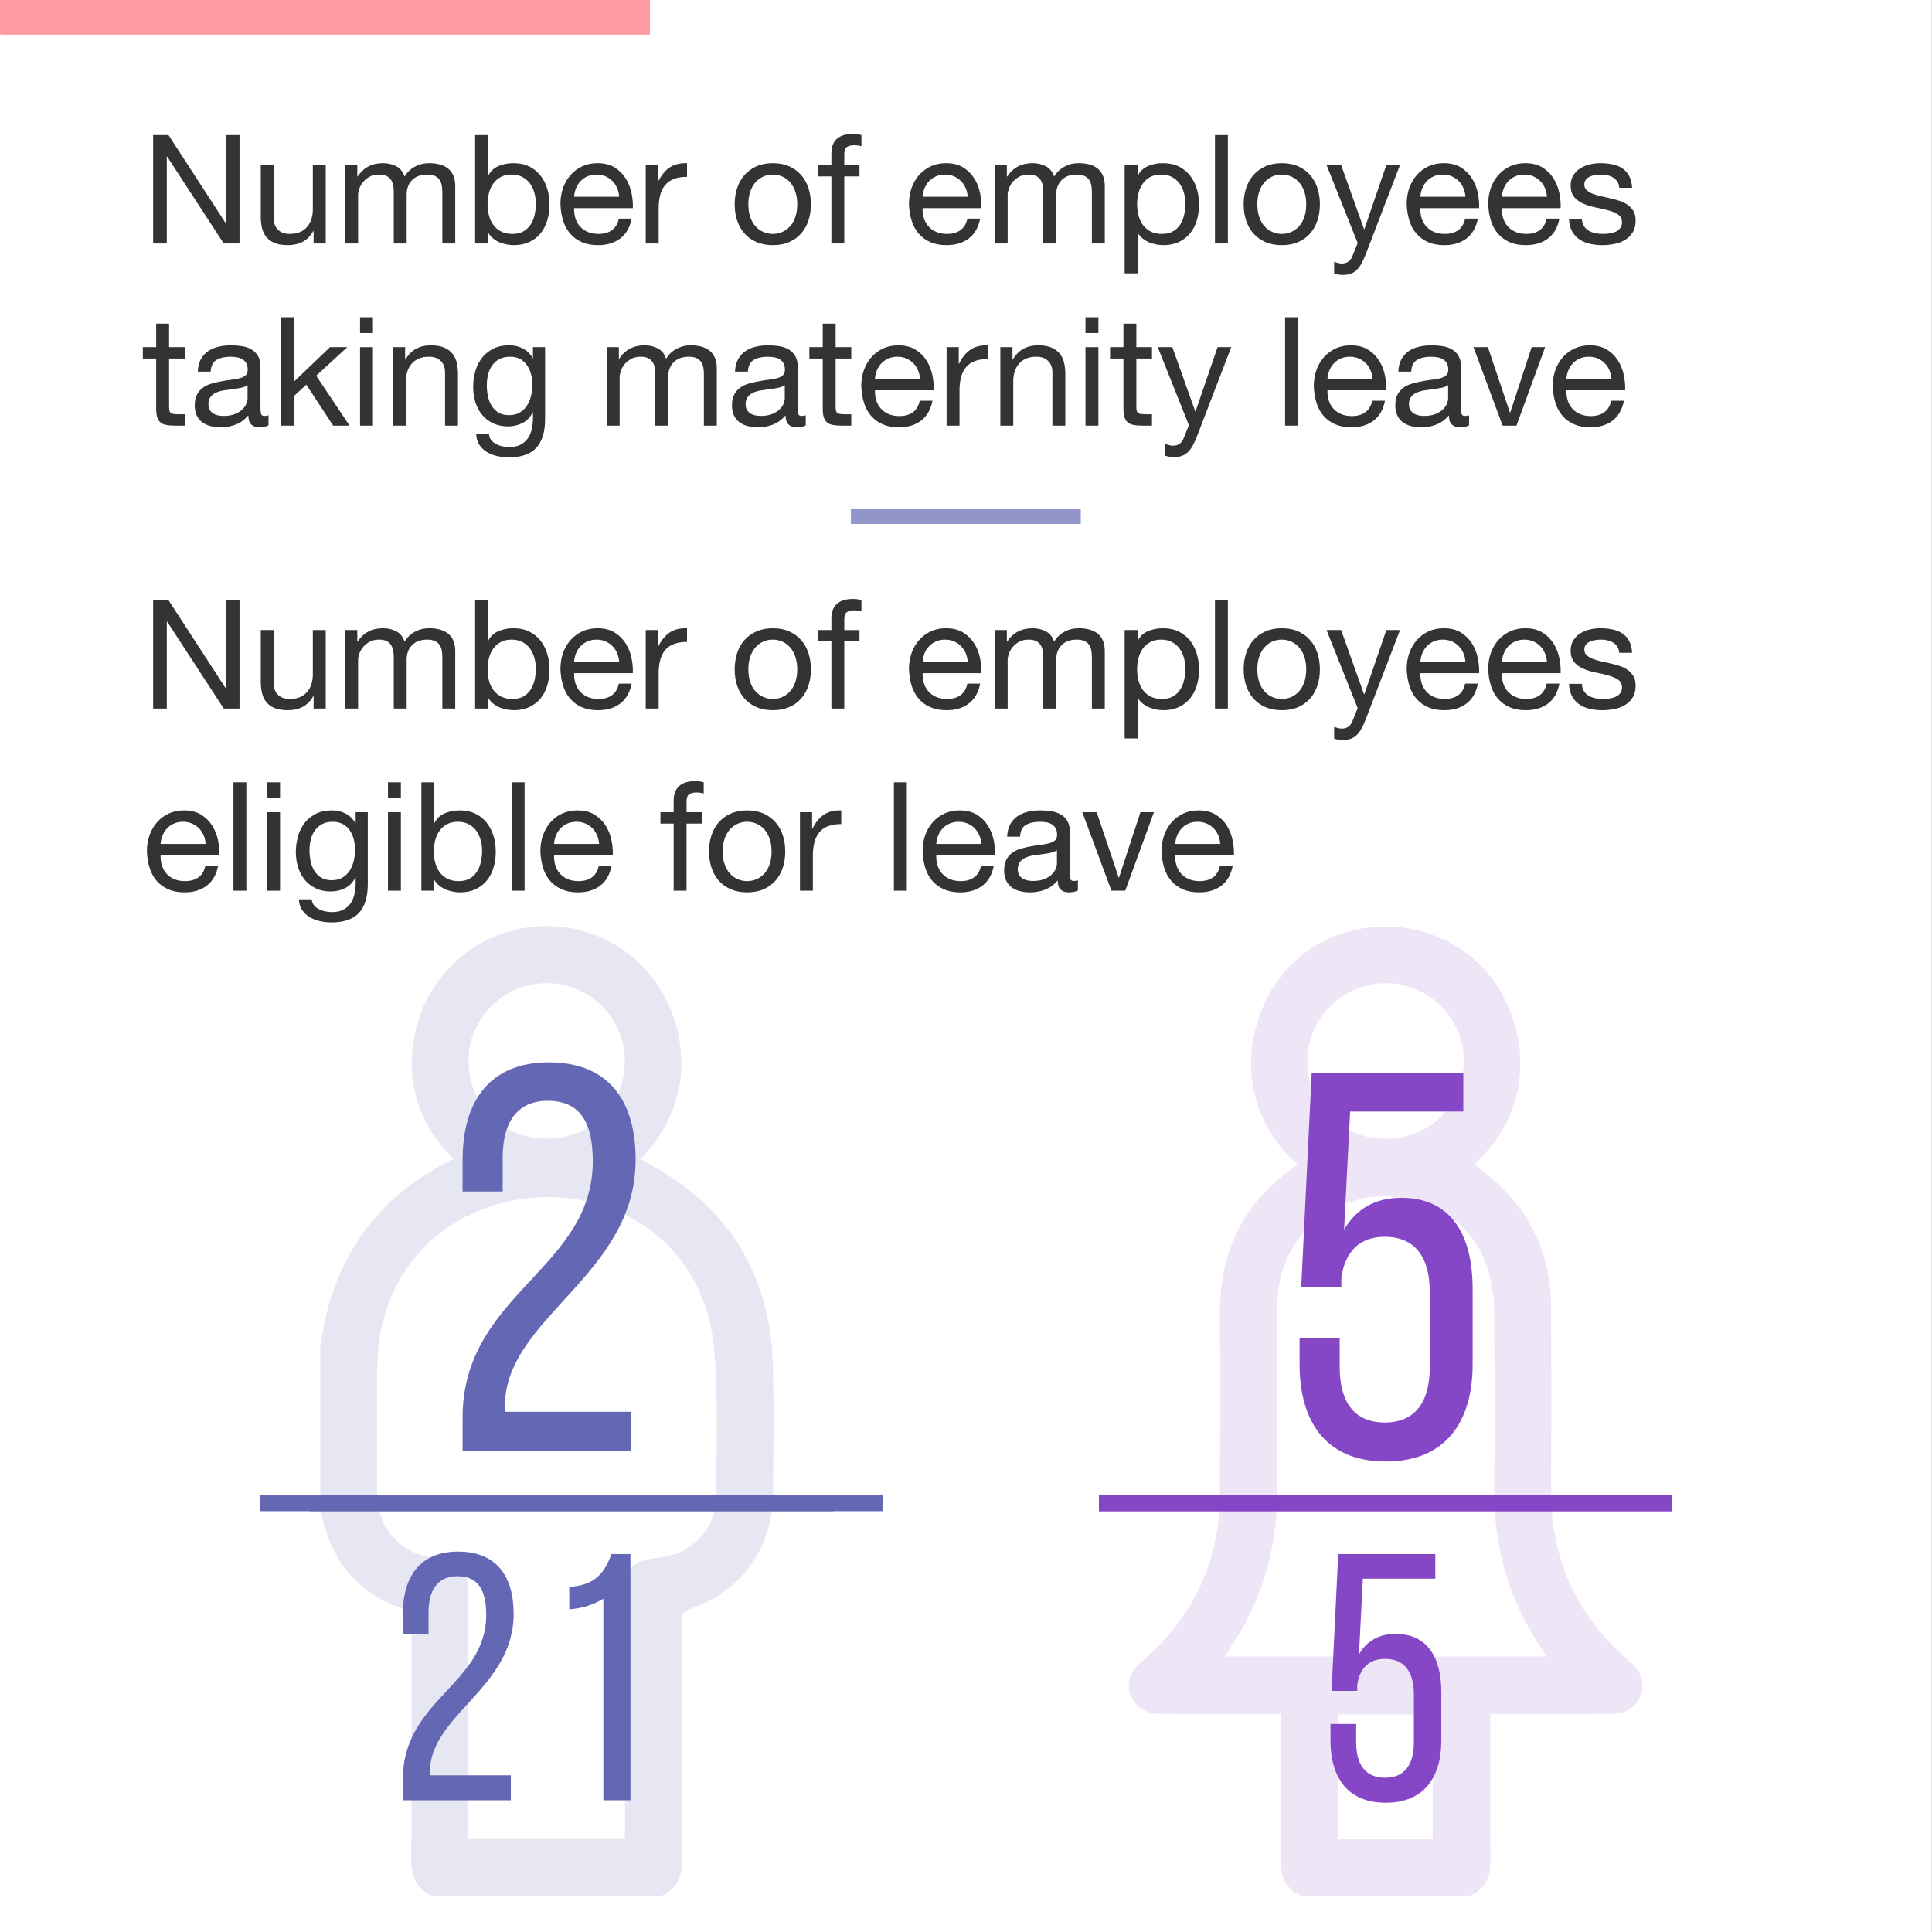<?xml version="1.0" encoding="UTF-8"?><svg id="uuid-8389958d-a638-435d-89e7-62c98b6cdba6" xmlns="http://www.w3.org/2000/svg" width="280" height="280" viewBox="0 0 280 280"><rect x="0" y="0" width="280" height="280" fill="#808080" stroke="none"/><defs><style>.uuid-623a737c-2049-404b-9350-78d1d7cd4999{fill:#eee5f7;}.uuid-ac7ddaa4-2559-4573-b192-7f424ba671fe{fill:#e6e7f3;}.uuid-de67e3ef-0d0f-45f7-ae30-09ce58c34ad2{fill:#ff9ba2;}.uuid-98f3e069-ba8e-48ce-83dc-c1e6cf7c1a85{fill:#fff;}.uuid-6cf4a602-86f8-4529-b4af-25af4abb8724{fill:#9295ca;}.uuid-3a7bcb8c-ec66-4cac-9193-8357e9640bbb{fill:#333;}.uuid-473417d6-0881-4332-9edc-098ba7bf2e64{fill:#8647c6;}.uuid-7d9ab51a-121b-4af4-901c-6a937141259a{fill:#6468b4;}</style></defs><rect class="uuid-98f3e069-ba8e-48ce-83dc-c1e6cf7c1a85" x="-.025" width="280" height="280"/><rect class="uuid-de67e3ef-0d0f-45f7-ae30-09ce58c34ad2" x=".5" width="93.7" height="5"/><rect class="uuid-6cf4a602-86f8-4529-b4af-25af4abb8724" x="123.321" y="73.694" width="33.311" height="2.238"/><path class="uuid-623a737c-2049-404b-9350-78d1d7cd4999" d="m188.864,274.869c-2.434-.923-3.281-2.732-3.25-5.266.08-6.453.027-12.908.027-19.363,0-.541,0-1.083,0-1.832-.638,0-1.166,0-1.695,0-5.264,0-10.529.031-15.792-.013-3.404-.029-5.525-3.006-4.157-5.821.345-.71.961-1.337,1.572-1.863,7.4-6.375,11.201-14.42,11.24-24.196.034-8.697.055-17.395-.005-26.092-.063-9.045,3.414-16.23,10.925-21.38.113-.078.221-.162.335-.246-10.457-9.375-7.341-23.266-.294-29.602,7.39-6.645,19.046-6.559,26.377.283,6.902,6.44,9.691,20.066-.451,29.199,1.503,1.316,3.124,2.531,4.502,3.979,4.462,4.691,6.595,10.353,6.61,16.807.021,8.88.022,17.761.001,26.641-.023,9.936,3.72,18.129,11.265,24.592,1.824,1.563,2.342,3.114,1.69,4.938-.67,1.874-2.11,2.765-4.566,2.77-5.173.011-10.345.004-15.518.004-.497,0-.993,0-1.689,0v1.698c0,6.5-.052,13.001.026,19.5.031,2.534-.816,4.345-3.255,5.262h-23.896Zm-11.368-34.8h46.591c-.204-.364-.314-.604-.462-.818-4.854-7.037-7.14-14.83-7.067-23.375.072-8.422.023-16.845.006-25.268-.002-1.14-.055-2.291-.213-3.419-.831-5.951-3.835-10.368-9.52-12.556-5.709-2.197-11.188-1.511-16.045,2.321-4.105,3.238-5.69,7.744-5.719,12.828-.051,9.155.015,18.31-.033,27.465-.041,7.856-2.366,15.026-6.717,21.552-.246.369-.482.743-.823,1.269Zm23.285-75.026c6.473.012,11.357-4.877,11.369-11.382.011-6.032-5.12-11.137-11.235-11.178-6.191-.042-11.384,5.005-11.438,11.114-.057,6.47,4.845,11.433,11.304,11.446Zm-6.811,83.425v18.096h13.658v-18.096h-13.658Z"/><path class="uuid-ac7ddaa4-2559-4573-b192-7f424ba671fe" d="m46.421,194.934c.406-1.962.681-3.962,1.239-5.879,2.669-9.167,8.292-15.947,16.737-20.394.397-.209.796-.413,1.32-.685-4.737-4.778-6.795-10.426-5.785-17.018.762-4.975,3.102-9.147,7.001-12.372,7.649-6.327,19.165-5.69,26.093,1.371,6.596,6.723,8.662,19.056-.204,27.985.31.191.59.386.888.545,11.802,6.308,17.98,16.142,18.31,29.524.151,6.128.051,12.262.02,18.394-.04,7.969-4.683,14.388-12.25,16.852-.986.321-.98.858-.979,1.617.008,11.577-.028,23.153.031,34.73.013,2.532-.817,4.342-3.255,5.26h-32.686c-2.444-.898-3.299-2.688-3.285-5.232.061-11.575.016-23.151.046-34.727.002-.959-.236-1.392-1.217-1.728-6.246-2.144-10.103-6.505-11.655-12.916-.116-.478-.246-.953-.369-1.43,0-7.965,0-15.931,0-23.896Zm21.46,71.602h22.696c0-.622,0-1.163,0-1.703,0-11.26,0-22.52,0-33.78,0-3.669,1.171-4.959,4.783-5.281,4.598-.41,8.291-3.897,8.37-8.476.125-7.27.399-14.59-.248-21.811-1.469-16.399-15.915-24.027-28.979-21.539-11.984,2.282-19.71,11.787-19.833,24.164-.061,6.133-.031,12.267-.005,18.4.022,5.097,3.503,8.824,8.6,9.276,3.332.296,4.613,1.686,4.613,5.028.002,11.351,0,22.703,0,34.054,0,.537,0,1.073,0,1.667Zm11.4-101.5c6.455-.021,11.373-5.022,11.278-11.469-.089-6.09-5.188-11.086-11.319-11.093-6.174-.006-11.381,5.134-11.35,11.203.034,6.515,4.912,11.379,11.39,11.358Z"/><path class="uuid-7d9ab51a-121b-4af4-901c-6a937141259a" d="m92.121,168.056c0,16.8-18.87,22.851-18.95,35.67v.876h18.312v5.653h-24.443v-4.777c0-17.994,18.87-21.498,18.87-37.183,0-5.732-1.911-8.758-6.528-8.758-4.539,0-6.529,3.265-6.529,8.201v4.936h-5.812v-4.538c0-8.52,3.901-14.172,12.501-14.172,8.679,0,12.58,5.573,12.58,14.093Z"/><path class="uuid-7d9ab51a-121b-4af4-901c-6a937141259a" d="m74.442,233.892c0,10.756-12.082,14.631-12.133,22.839v.561h11.725v3.62h-15.65v-3.059c0-11.521,12.082-13.765,12.082-23.808,0-3.67-1.224-5.608-4.18-5.608-2.906,0-4.181,2.09-4.181,5.251v3.161h-3.722v-2.906c0-5.455,2.498-9.074,8.004-9.074,5.557,0,8.055,3.568,8.055,9.023Z"/><path class="uuid-7d9ab51a-121b-4af4-901c-6a937141259a" d="m87.444,231.699c-1.325.816-3.059,1.428-4.945,1.529v-3.263c3.875-.153,5.2-2.243,6.118-4.741h2.753v35.686h-3.926v-29.211Z"/><rect class="uuid-7d9ab51a-121b-4af4-901c-6a937141259a" x="44.874" y="216.713" width="83.075" height="2.299"/><path class="uuid-473417d6-0881-4332-9edc-098ba7bf2e64" d="m194.794,178.212c1.751-3.025,4.538-4.618,8.28-4.618,7.166,0,10.351,5.255,10.351,13.217v10.908c0,8.52-4.061,14.093-12.58,14.093s-12.5-5.573-12.5-14.093v-3.742h5.812v4.141c0,5.016,2.07,8.042,6.529,8.042s6.529-3.025,6.529-8.042v-10.829c0-5.016-2.07-8.042-6.529-8.042-3.424,0-5.732,1.911-6.29,5.972v1.274h-5.812l1.513-30.973h21.976v5.574h-16.401l-.876,17.118Z"/><path class="uuid-473417d6-0881-4332-9edc-098ba7bf2e64" d="m196.954,239.754c1.121-1.937,2.906-2.957,5.302-2.957,4.588,0,6.628,3.365,6.628,8.462v6.984c0,5.455-2.601,9.023-8.056,9.023s-8.003-3.569-8.003-9.023v-2.396h3.721v2.651c0,3.212,1.326,5.149,4.181,5.149s4.181-1.937,4.181-5.149v-6.933c0-3.212-1.326-5.149-4.181-5.149-2.192,0-3.671,1.223-4.027,3.823v.816h-3.722l.969-19.831h14.07v3.568h-10.502l-.561,10.96Z"/><rect class="uuid-473417d6-0881-4332-9edc-098ba7bf2e64" x="159.267" y="216.713" width="83.076" height="2.299"/><rect class="uuid-de67e3ef-0d0f-45f7-ae30-09ce58c34ad2" width="93.7" height="5"/><rect class="uuid-7d9ab51a-121b-4af4-901c-6a937141259a" x="37.724" y="216.713" width="83.075" height="2.299"/><rect class="uuid-473417d6-0881-4332-9edc-098ba7bf2e64" x="159.267" y="216.713" width="83.076" height="2.299"/><path class="uuid-3a7bcb8c-ec66-4cac-9193-8357e9640bbb" d="m24.418,19.58l8.272,12.738h.044v-12.738h1.979v15.708h-2.288l-8.206-12.606h-.044v12.606h-1.979v-15.708h2.222Z"/><path class="uuid-3a7bcb8c-ec66-4cac-9193-8357e9640bbb" d="m45.45,35.288v-1.804h-.045c-.396.704-.901,1.221-1.518,1.551s-1.342.495-2.178.495c-.748,0-1.372-.099-1.87-.297-.499-.198-.902-.48-1.21-.847-.309-.367-.524-.803-.649-1.309-.124-.506-.187-1.067-.187-1.683v-7.48h1.87v7.7c0,.704.205,1.261.615,1.672.411.411.976.616,1.694.616.572,0,1.067-.088,1.485-.264.418-.176.766-.425,1.045-.748.278-.322.487-.7.627-1.133.139-.433.209-.906.209-1.419v-6.424h1.87v11.374h-1.76Z"/><path class="uuid-3a7bcb8c-ec66-4cac-9193-8357e9640bbb" d="m51.785,23.914v1.672h.044c.851-1.291,2.075-1.936,3.674-1.936.704,0,1.342.147,1.914.44.572.294.976.792,1.21,1.496.382-.616.884-1.092,1.507-1.43.624-.337,1.31-.506,2.058-.506.572,0,1.089.063,1.551.187.462.125.858.319,1.188.583.329.264.586.605.77,1.023.184.418.275.921.275,1.507v8.338h-1.87v-7.458c0-.352-.03-.682-.088-.99-.06-.308-.169-.575-.33-.803-.162-.227-.386-.407-.671-.539-.286-.132-.657-.198-1.111-.198-.924,0-1.65.264-2.178.792-.528.528-.792,1.232-.792,2.112v7.084h-1.87v-7.458c0-.366-.033-.704-.1-1.012-.065-.308-.18-.575-.341-.803-.161-.227-.378-.403-.648-.528-.271-.125-.62-.187-1.045-.187-.543,0-1.009.11-1.397.33-.389.22-.704.484-.946.792-.242.308-.418.627-.527.957-.11.33-.165.605-.165.825v7.084h-1.87v-11.374h1.76Z"/><path class="uuid-3a7bcb8c-ec66-4cac-9193-8357e9640bbb" d="m70.728,19.58v5.874h.044c.309-.63.792-1.089,1.452-1.375s1.386-.429,2.178-.429c.881,0,1.646.162,2.3.484.652.323,1.195.759,1.628,1.309.432.55.759,1.185.979,1.903s.33,1.481.33,2.288-.106,1.569-.319,2.288c-.212.719-.535,1.346-.968,1.881-.433.536-.976.957-1.628,1.265-.652.308-1.412.462-2.277.462-.278,0-.59-.03-.935-.088s-.686-.154-1.023-.286c-.337-.132-.656-.312-.956-.539-.301-.228-.555-.51-.76-.847h-.044v1.518h-1.87v-15.708h1.87Zm6.722,8.371c-.14-.506-.353-.957-.639-1.353s-.652-.711-1.1-.946c-.447-.234-.972-.352-1.573-.352-.631,0-1.166.125-1.605.374-.44.25-.8.576-1.078.979-.279.403-.48.861-.605,1.375-.125.513-.187,1.034-.187,1.562,0,.558.065,1.097.197,1.617.133.521.342.979.627,1.375.286.396.656.715,1.111.957.454.242,1.005.363,1.65.363s1.184-.124,1.617-.374c.432-.25.78-.58,1.045-.99.264-.411.454-.88.571-1.408.117-.528.177-1.07.177-1.628,0-.528-.07-1.045-.209-1.551Z"/><path class="uuid-3a7bcb8c-ec66-4cac-9193-8357e9640bbb" d="m89.89,34.562c-.851.646-1.922.968-3.212.968-.909,0-1.698-.147-2.365-.44-.667-.293-1.229-.704-1.683-1.232-.455-.528-.796-1.158-1.023-1.892s-.355-1.533-.385-2.398c0-.865.132-1.657.396-2.376.264-.718.634-1.342,1.11-1.87.477-.528,1.041-.938,1.694-1.232.652-.293,1.367-.44,2.145-.44,1.013,0,1.852.209,2.52.627.667.418,1.202.95,1.605,1.595.403.646.683,1.35.836,2.112.154.763.217,1.489.188,2.178h-8.514c-.016.499.044.972.176,1.419.132.448.344.844.638,1.188.293.345.667.62,1.122.825.454.206.99.308,1.606.308.792,0,1.44-.183,1.946-.55.506-.366.84-.924,1.001-1.672h1.849c-.25,1.276-.8,2.237-1.65,2.882Zm-.451-7.304c-.169-.396-.396-.737-.682-1.023-.286-.286-.624-.513-1.012-.682-.39-.168-.818-.253-1.287-.253-.484,0-.921.084-1.31.253s-.723.399-1.001.693-.499.635-.66,1.023c-.161.389-.257.803-.285,1.243h6.533c-.029-.44-.128-.858-.297-1.254Z"/><path class="uuid-3a7bcb8c-ec66-4cac-9193-8357e9640bbb" d="m95.345,23.914v2.398h.045c.454-.924,1.012-1.606,1.672-2.046.659-.44,1.496-.645,2.508-.616v1.98c-.748,0-1.386.103-1.914.308-.528.206-.954.506-1.276.902-.322.396-.558.877-.704,1.441s-.22,1.213-.22,1.947v5.06h-1.87v-11.374h1.76Z"/><path class="uuid-3a7bcb8c-ec66-4cac-9193-8357e9640bbb" d="m106.828,27.269c.235-.726.587-1.356,1.057-1.892.469-.535,1.048-.957,1.738-1.265.688-.308,1.48-.462,2.376-.462.909,0,1.704.154,2.387.462.682.308,1.257.729,1.727,1.265.47.536.821,1.166,1.057,1.892.234.726.352,1.507.352,2.343s-.117,1.613-.352,2.332c-.235.719-.587,1.346-1.057,1.881-.47.536-1.045.954-1.727,1.254-.683.3-1.478.451-2.387.451-.896,0-1.688-.151-2.376-.451-.69-.3-1.27-.718-1.738-1.254-.47-.535-.821-1.162-1.057-1.881-.234-.718-.352-1.496-.352-2.332s.117-1.617.352-2.343Zm1.903,4.18c.184.536.437.982.759,1.342.323.36.7.635,1.134.825.432.19.891.286,1.375.286s.941-.095,1.375-.286c.432-.19.81-.465,1.133-.825.322-.359.575-.806.759-1.342.184-.535.275-1.147.275-1.837s-.092-1.302-.275-1.837c-.184-.535-.437-.986-.759-1.353-.323-.366-.701-.645-1.133-.836-.434-.19-.892-.286-1.375-.286s-.943.095-1.375.286c-.434.191-.811.47-1.134.836-.322.367-.575.818-.759,1.353-.184.536-.274,1.148-.274,1.837s.091,1.302.274,1.837Z"/><path class="uuid-3a7bcb8c-ec66-4cac-9193-8357e9640bbb" d="m118.576,25.563v-1.65h1.914v-1.694c0-.924.268-1.625.804-2.101.535-.477,1.315-.715,2.343-.715.176,0,.377.015.604.044s.43.073.605.132v1.628c-.162-.059-.338-.099-.528-.121s-.366-.033-.528-.033c-.454,0-.807.088-1.056.264-.249.176-.374.514-.374,1.012v1.584h2.2v1.65h-2.2v9.724h-1.87v-9.724h-1.914Z"/><path class="uuid-3a7bcb8c-ec66-4cac-9193-8357e9640bbb" d="m140.401,34.562c-.851.646-1.922.968-3.212.968-.909,0-1.698-.147-2.365-.44-.667-.293-1.229-.704-1.683-1.232-.455-.528-.796-1.158-1.023-1.892s-.355-1.533-.385-2.398c0-.865.132-1.657.396-2.376.264-.718.634-1.342,1.11-1.87.477-.528,1.041-.938,1.694-1.232.652-.293,1.367-.44,2.145-.44,1.013,0,1.852.209,2.52.627.667.418,1.202.95,1.605,1.595.403.646.683,1.35.836,2.112.154.763.217,1.489.188,2.178h-8.514c-.016.499.044.972.176,1.419.132.448.344.844.638,1.188.293.345.667.62,1.122.825.454.206.99.308,1.606.308.792,0,1.44-.183,1.946-.55.506-.366.84-.924,1.001-1.672h1.849c-.25,1.276-.8,2.237-1.65,2.882Zm-.451-7.304c-.169-.396-.396-.737-.682-1.023-.286-.286-.624-.513-1.012-.682-.39-.168-.818-.253-1.287-.253-.484,0-.921.084-1.31.253-.389.168-.723.399-1.001.693s-.499.635-.66,1.023c-.161.389-.257.803-.285,1.243h6.533c-.029-.44-.128-.858-.297-1.254Z"/><path class="uuid-3a7bcb8c-ec66-4cac-9193-8357e9640bbb" d="m145.922,23.914v1.672h.044c.851-1.291,2.075-1.936,3.674-1.936.704,0,1.342.147,1.914.44.572.294.976.792,1.21,1.496.382-.616.884-1.092,1.507-1.43.624-.337,1.31-.506,2.058-.506.572,0,1.089.063,1.551.187.462.125.858.319,1.188.583.329.264.586.605.77,1.023.184.418.275.921.275,1.507v8.338h-1.87v-7.458c0-.352-.03-.682-.088-.99-.06-.308-.169-.575-.33-.803-.162-.227-.386-.407-.671-.539-.286-.132-.657-.198-1.111-.198-.924,0-1.65.264-2.178.792-.528.528-.792,1.232-.792,2.112v7.084h-1.87v-7.458c0-.366-.033-.704-.1-1.012-.065-.308-.18-.575-.341-.803-.161-.227-.378-.403-.648-.528-.271-.125-.62-.187-1.045-.187-.543,0-1.009.11-1.397.33-.389.22-.704.484-.946.792-.242.308-.418.627-.527.957-.11.33-.165.605-.165.825v7.084h-1.87v-11.374h1.76Z"/><path class="uuid-3a7bcb8c-ec66-4cac-9193-8357e9640bbb" d="m164.863,23.914v1.54h.044c.309-.63.792-1.089,1.452-1.375s1.386-.429,2.178-.429c.881,0,1.646.162,2.3.484.652.323,1.195.759,1.628,1.309.432.55.759,1.185.979,1.903s.33,1.481.33,2.288-.106,1.569-.319,2.288c-.212.719-.535,1.346-.968,1.881-.433.536-.976.957-1.628,1.265-.652.308-1.412.462-2.277.462-.278,0-.59-.03-.935-.088s-.686-.154-1.023-.286c-.337-.132-.656-.312-.956-.539-.301-.228-.555-.51-.76-.847h-.044v5.852h-1.87v-15.708h1.87Zm6.722,4.037c-.14-.506-.353-.957-.639-1.353s-.652-.711-1.1-.946c-.447-.234-.972-.352-1.573-.352-.631,0-1.166.125-1.605.374-.44.25-.8.576-1.078.979-.279.403-.48.861-.605,1.375-.125.513-.187,1.034-.187,1.562,0,.558.065,1.097.197,1.617.133.521.342.979.627,1.375.286.396.656.715,1.111.957.454.242,1.005.363,1.65.363s1.184-.124,1.617-.374c.432-.25.78-.58,1.045-.99.264-.411.454-.88.571-1.408.117-.528.177-1.07.177-1.628,0-.528-.07-1.045-.209-1.551Z"/><path class="uuid-3a7bcb8c-ec66-4cac-9193-8357e9640bbb" d="m177.953,19.58v15.708h-1.87v-15.708h1.87Z"/><path class="uuid-3a7bcb8c-ec66-4cac-9193-8357e9640bbb" d="m180.593,27.269c.235-.726.587-1.356,1.057-1.892.469-.535,1.048-.957,1.738-1.265.688-.308,1.48-.462,2.376-.462.909,0,1.704.154,2.387.462.682.308,1.257.729,1.727,1.265.47.536.821,1.166,1.057,1.892.234.726.352,1.507.352,2.343s-.117,1.613-.352,2.332c-.235.719-.587,1.346-1.057,1.881-.47.536-1.045.954-1.727,1.254-.683.3-1.478.451-2.387.451-.896,0-1.688-.151-2.376-.451-.69-.3-1.27-.718-1.738-1.254-.47-.535-.821-1.162-1.057-1.881-.234-.718-.352-1.496-.352-2.332s.117-1.617.352-2.343Zm1.903,4.18c.184.536.437.982.759,1.342.323.36.7.635,1.134.825.432.19.891.286,1.375.286s.941-.095,1.375-.286c.432-.19.81-.465,1.133-.825.322-.359.575-.806.759-1.342.184-.535.275-1.147.275-1.837s-.092-1.302-.275-1.837c-.184-.535-.437-.986-.759-1.353-.323-.366-.701-.645-1.133-.836-.434-.19-.892-.286-1.375-.286s-.943.095-1.375.286c-.434.191-.811.47-1.134.836-.322.367-.575.818-.759,1.353-.184.536-.274,1.148-.274,1.837s.091,1.302.274,1.837Z"/><path class="uuid-3a7bcb8c-ec66-4cac-9193-8357e9640bbb" d="m197.951,36.806c-.22.557-.437,1.026-.649,1.408-.212.381-.447.693-.703.935-.257.242-.543.418-.858.528-.315.11-.679.165-1.089.165-.221,0-.44-.015-.66-.044s-.433-.081-.638-.154v-1.716c.161.073.348.135.561.187.213.051.393.077.539.077.381,0,.7-.092.957-.275.257-.184.451-.444.583-.781l.77-1.914-4.51-11.308h2.112l3.322,9.306h.044l3.189-9.306h1.98l-4.95,12.892Z"/><path class="uuid-3a7bcb8c-ec66-4cac-9193-8357e9640bbb" d="m212.537,34.562c-.851.646-1.922.968-3.212.968-.909,0-1.698-.147-2.365-.44-.667-.293-1.229-.704-1.683-1.232-.455-.528-.796-1.158-1.023-1.892s-.355-1.533-.385-2.398c0-.865.132-1.657.396-2.376.264-.718.634-1.342,1.11-1.87.477-.528,1.041-.938,1.694-1.232.652-.293,1.367-.44,2.145-.44,1.013,0,1.852.209,2.52.627.667.418,1.202.95,1.605,1.595.403.646.683,1.35.836,2.112.154.763.217,1.489.188,2.178h-8.514c-.016.499.044.972.176,1.419.132.448.344.844.638,1.188.293.345.667.62,1.122.825.454.206.99.308,1.606.308.792,0,1.44-.183,1.946-.55.506-.366.84-.924,1.001-1.672h1.849c-.25,1.276-.8,2.237-1.65,2.882Zm-.451-7.304c-.169-.396-.396-.737-.682-1.023-.286-.286-.624-.513-1.012-.682-.39-.168-.818-.253-1.287-.253-.484,0-.921.084-1.31.253s-.723.399-1.001.693-.499.635-.66,1.023c-.161.389-.257.803-.285,1.243h6.533c-.029-.44-.128-.858-.297-1.254Z"/><path class="uuid-3a7bcb8c-ec66-4cac-9193-8357e9640bbb" d="m224.351,34.562c-.851.646-1.922.968-3.212.968-.909,0-1.698-.147-2.365-.44-.667-.293-1.229-.704-1.683-1.232-.455-.528-.796-1.158-1.023-1.892s-.355-1.533-.385-2.398c0-.865.132-1.657.396-2.376.264-.718.634-1.342,1.11-1.87.477-.528,1.041-.938,1.694-1.232.652-.293,1.367-.44,2.145-.44,1.013,0,1.852.209,2.52.627.667.418,1.202.95,1.605,1.595.403.646.683,1.35.836,2.112.154.763.217,1.489.188,2.178h-8.514c-.016.499.044.972.176,1.419.132.448.344.844.638,1.188.293.345.667.62,1.122.825.454.206.99.308,1.606.308.792,0,1.44-.183,1.946-.55.506-.366.84-.924,1.001-1.672h1.849c-.25,1.276-.8,2.237-1.65,2.882Zm-.451-7.304c-.169-.396-.396-.737-.682-1.023-.286-.286-.624-.513-1.012-.682-.39-.168-.818-.253-1.287-.253-.484,0-.921.084-1.31.253s-.723.399-1.001.693-.499.635-.66,1.023c-.161.389-.257.803-.285,1.243h6.533c-.029-.44-.128-.858-.297-1.254Z"/><path class="uuid-3a7bcb8c-ec66-4cac-9193-8357e9640bbb" d="m229.543,32.747c.176.286.407.514.693.682s.608.29.968.363c.359.074.729.11,1.111.11.293,0,.601-.022.924-.066.322-.044.619-.125.891-.242s.495-.29.671-.517c.177-.227.265-.517.265-.869,0-.484-.184-.851-.551-1.1-.366-.249-.824-.451-1.375-.605-.55-.154-1.147-.293-1.793-.418-.646-.125-1.242-.3-1.793-.528-.55-.227-1.008-.546-1.375-.957-.366-.411-.55-.982-.55-1.716,0-.572.128-1.063.385-1.474s.587-.744.99-1.001c.403-.256.858-.447,1.364-.572.506-.124,1.008-.187,1.507-.187.646,0,1.239.055,1.782.165.542.11,1.022.301,1.44.572s.752.638,1.001,1.1c.25.462.396,1.038.44,1.727h-1.87c-.029-.366-.125-.671-.286-.913-.161-.242-.366-.437-.616-.583-.249-.146-.524-.253-.824-.319-.301-.066-.605-.099-.913-.099-.279,0-.562.022-.848.066-.285.044-.546.121-.78.231-.235.11-.426.257-.572.44-.146.184-.22.422-.22.715,0,.323.113.591.341.803.228.213.517.389.869.528.352.14.748.257,1.188.352.44.096.88.195,1.32.297.469.103.928.228,1.375.374.447.147.843.341,1.188.583.345.242.624.547.837.913.212.367.318.822.318,1.364,0,.689-.143,1.261-.429,1.716s-.66.821-1.122,1.1-.982.473-1.562.583c-.579.11-1.154.165-1.727.165-.631,0-1.232-.066-1.804-.198-.572-.132-1.078-.348-1.519-.649-.439-.3-.792-.696-1.056-1.188-.264-.491-.411-1.089-.44-1.793h1.87c.015.411.11.759.286,1.045Z"/><path class="uuid-3a7bcb8c-ec66-4cac-9193-8357e9640bbb" d="m26.772,50.313v1.65h-2.266v7.062c0,.22.019.396.055.528.037.132.106.234.209.308.103.074.246.121.43.143.183.022.421.033.715.033h.857v1.65h-1.43c-.483,0-.898-.033-1.243-.099s-.623-.187-.836-.363c-.213-.176-.37-.425-.473-.748-.103-.322-.154-.748-.154-1.276v-7.238h-1.936v-1.65h1.936v-3.41h1.87v3.41h2.266Z"/><path class="uuid-3a7bcb8c-ec66-4cac-9193-8357e9640bbb" d="m38.916,61.644c-.323.19-.771.286-1.343.286-.483,0-.868-.136-1.154-.407-.286-.271-.43-.715-.43-1.331-.513.616-1.11,1.06-1.793,1.331-.682.271-1.419.407-2.211.407-.514,0-1.001-.059-1.463-.176s-.861-.3-1.199-.55c-.337-.25-.604-.576-.803-.979s-.297-.891-.297-1.463c0-.646.11-1.173.33-1.584s.51-.745.869-1.001c.359-.256.77-.451,1.231-.583.462-.132.936-.242,1.419-.33.514-.103,1.001-.18,1.464-.231.462-.051.868-.125,1.221-.22.352-.095.63-.234.836-.418.205-.183.308-.451.308-.803,0-.41-.077-.74-.23-.99-.154-.25-.353-.44-.595-.572-.241-.132-.513-.22-.813-.264s-.598-.066-.891-.066c-.792,0-1.452.15-1.98.451-.528.301-.813.869-.858,1.705h-1.869c.028-.704.176-1.298.439-1.782.264-.484.616-.876,1.056-1.177.44-.3.942-.517,1.508-.649.564-.132,1.169-.198,1.814-.198.514,0,1.023.037,1.529.11s.964.223,1.375.45c.41.227.74.545.99.955.249.41.374.944.374,1.602v5.84c0,.439.025.761.076.966.052.205.224.307.518.307.161,0,.352-.029.572-.088v1.452Zm-3.036-5.83c-.235.175-.543.303-.924.383-.382.081-.781.146-1.199.197-.418.051-.84.11-1.266.175-.425.066-.807.172-1.144.317-.338.146-.612.354-.825.624s-.318.639-.318,1.105c0,.307.062.565.187.777.124.211.286.383.484.515.197.131.429.226.692.285.265.058.543.087.836.087.616,0,1.145-.083,1.584-.251.44-.167.8-.379,1.078-.635s.484-.533.616-.832c.132-.299.198-.58.198-.843v-1.905Z"/><path class="uuid-3a7bcb8c-ec66-4cac-9193-8357e9640bbb" d="m42.633,45.979v9.306l5.192-4.972h2.508l-4.51,4.136,4.84,7.238h-2.376l-3.894-5.94-1.761,1.628v4.312h-1.87v-15.708h1.87Z"/><path class="uuid-3a7bcb8c-ec66-4cac-9193-8357e9640bbb" d="m52.181,48.268v-2.288h1.87v2.288h-1.87Zm1.87,2.046v11.374h-1.87v-11.374h1.87Z"/><path class="uuid-3a7bcb8c-ec66-4cac-9193-8357e9640bbb" d="m58.715,50.313v1.804h.044c.777-1.378,2.01-2.068,3.696-2.068.748,0,1.371.103,1.87.308.498.206.901.492,1.21.858.308.367.524.803.648,1.309.125.506.188,1.067.188,1.683v7.48h-1.87v-7.7c0-.704-.206-1.261-.616-1.672-.411-.41-.976-.616-1.694-.616-.571,0-1.066.088-1.484.264-.418.176-.767.426-1.045.748-.279.323-.488.701-.627,1.133-.14.433-.209.906-.209,1.419v6.424h-1.87v-11.374h1.76Z"/><path class="uuid-3a7bcb8c-ec66-4cac-9193-8357e9640bbb" d="m77.724,64.899c-.852.924-2.186,1.386-4.004,1.386-.528,0-1.067-.059-1.617-.176-.55-.118-1.049-.308-1.496-.572-.447-.264-.818-.609-1.111-1.034s-.455-.946-.483-1.562h1.869c.015.337.121.624.319.858.198.235.44.425.727.572.285.146.597.253.935.319.337.066.66.099.968.099.616,0,1.137-.106,1.562-.319.425-.213.777-.506,1.056-.88s.48-.825.605-1.353c.124-.528.187-1.107.187-1.738v-.748h-.044c-.323.704-.811,1.221-1.463,1.551-.653.33-1.346.495-2.079.495-.851,0-1.592-.154-2.222-.462-.631-.308-1.159-.722-1.584-1.243-.426-.52-.745-1.129-.957-1.826-.213-.697-.319-1.434-.319-2.211,0-.675.088-1.368.264-2.079.177-.711.47-1.356.88-1.936.411-.579.954-1.056,1.629-1.43.674-.374,1.503-.561,2.485-.561.719,0,1.379.158,1.98.473.601.315,1.07.789,1.408,1.419h.021v-1.628h1.76v10.406c0,1.862-.425,3.256-1.275,4.18Zm-2.388-5.115c.433-.257.781-.594,1.045-1.012.265-.418.459-.891.583-1.419.125-.528.188-1.056.188-1.584,0-.499-.059-.99-.176-1.474-.118-.484-.305-.92-.562-1.309-.257-.388-.59-.7-1.001-.935-.41-.234-.909-.352-1.496-.352-.602,0-1.114.114-1.54.341-.425.228-.773.532-1.045.913s-.47.821-.594,1.32c-.125.499-.187,1.02-.187,1.562,0,.514.051,1.027.153,1.54.103.514.278.979.528,1.397.249.418.579.755.99,1.012.41.257.924.385,1.54.385s1.14-.128,1.572-.385Z"/><path class="uuid-3a7bcb8c-ec66-4cac-9193-8357e9640bbb" d="m89.691,50.313v1.672h.044c.851-1.291,2.075-1.936,3.674-1.936.704,0,1.342.147,1.914.44.572.294.976.792,1.21,1.496.382-.616.884-1.092,1.507-1.43.624-.337,1.31-.506,2.058-.506.572,0,1.089.063,1.551.187.462.125.858.319,1.188.583.329.264.586.605.77,1.023.184.418.275.921.275,1.507v8.338h-1.87v-7.458c0-.352-.03-.682-.088-.99-.06-.308-.169-.575-.33-.803-.162-.227-.386-.407-.671-.539-.286-.132-.657-.198-1.111-.198-.924,0-1.65.264-2.178.792-.528.528-.792,1.232-.792,2.112v7.084h-1.87v-7.458c0-.366-.033-.704-.1-1.012-.065-.308-.18-.575-.341-.803-.161-.227-.378-.403-.648-.528-.271-.125-.62-.187-1.045-.187-.543,0-1.009.11-1.397.33-.389.22-.704.484-.946.792-.242.308-.418.627-.527.957-.11.33-.165.605-.165.825v7.084h-1.87v-11.374h1.76Z"/><path class="uuid-3a7bcb8c-ec66-4cac-9193-8357e9640bbb" d="m116.774,61.644c-.323.19-.771.286-1.343.286-.483,0-.868-.136-1.154-.407-.286-.271-.43-.715-.43-1.331-.513.616-1.11,1.06-1.793,1.331-.682.271-1.419.407-2.211.407-.514,0-1.001-.059-1.463-.176s-.861-.3-1.199-.55c-.337-.25-.604-.576-.803-.979s-.297-.891-.297-1.463c0-.646.11-1.173.33-1.584s.51-.745.869-1.001c.359-.256.77-.451,1.231-.583.462-.132.936-.242,1.419-.33.514-.103,1.001-.18,1.464-.231.462-.051.868-.125,1.221-.22.352-.095.63-.234.836-.418.205-.183.308-.451.308-.803,0-.41-.077-.74-.23-.99-.154-.25-.353-.44-.595-.572-.241-.132-.513-.22-.813-.264s-.598-.066-.891-.066c-.792,0-1.452.15-1.98.451-.528.301-.813.869-.858,1.705h-1.869c.028-.704.176-1.298.439-1.782.264-.484.616-.876,1.056-1.177.44-.3.942-.517,1.508-.649.564-.132,1.169-.198,1.814-.198.514,0,1.023.037,1.529.11s.964.223,1.375.45c.41.227.74.545.99.955.249.41.374.944.374,1.602v5.84c0,.439.025.761.076.966.052.205.224.307.518.307.161,0,.352-.029.572-.088v1.452Zm-3.036-5.83c-.235.175-.543.303-.924.383-.382.081-.781.146-1.199.197-.418.051-.84.11-1.266.175-.425.066-.807.172-1.144.317-.338.146-.612.354-.825.624s-.318.639-.318,1.105c0,.307.062.565.187.777.124.211.286.383.484.515.197.131.429.226.692.285.265.058.543.087.836.087.616,0,1.145-.083,1.584-.251.44-.167.8-.379,1.078-.635.278-.255.484-.533.616-.832.132-.299.198-.58.198-.843v-1.905Z"/><path class="uuid-3a7bcb8c-ec66-4cac-9193-8357e9640bbb" d="m123.372,50.313v1.65h-2.266v7.062c0,.22.019.396.055.528.037.132.106.234.209.308.103.074.246.121.43.143.183.022.421.033.715.033h.857v1.65h-1.43c-.483,0-.898-.033-1.243-.099s-.623-.187-.836-.363c-.213-.176-.37-.425-.473-.748-.103-.322-.154-.748-.154-1.276v-7.238h-1.936v-1.65h1.936v-3.41h1.87v3.41h2.266Z"/><path class="uuid-3a7bcb8c-ec66-4cac-9193-8357e9640bbb" d="m133.492,60.961c-.851.646-1.922.968-3.212.968-.909,0-1.698-.147-2.365-.44-.667-.293-1.229-.704-1.683-1.232-.455-.528-.796-1.158-1.023-1.892s-.355-1.533-.385-2.398c0-.865.132-1.657.396-2.376.264-.718.634-1.342,1.11-1.87.477-.528,1.041-.938,1.694-1.232.652-.293,1.367-.44,2.145-.44,1.013,0,1.852.209,2.52.627.667.418,1.202.95,1.605,1.595.403.646.683,1.35.836,2.112.154.763.217,1.489.188,2.178h-8.514c-.016.499.044.972.176,1.419.132.448.344.844.638,1.188.293.345.667.62,1.122.825.454.206.99.308,1.606.308.792,0,1.44-.183,1.946-.55.506-.366.84-.924,1.001-1.672h1.849c-.25,1.276-.8,2.237-1.65,2.882Zm-.451-7.304c-.169-.396-.396-.737-.682-1.023-.286-.286-.624-.513-1.012-.682-.39-.168-.818-.253-1.287-.253-.484,0-.921.084-1.31.253s-.723.399-1.001.693-.499.635-.66,1.023c-.161.389-.257.803-.285,1.243h6.533c-.029-.44-.128-.858-.297-1.254Z"/><path class="uuid-3a7bcb8c-ec66-4cac-9193-8357e9640bbb" d="m138.947,50.313v2.398h.045c.454-.924,1.012-1.606,1.672-2.046.659-.44,1.496-.645,2.508-.616v1.98c-.748,0-1.386.103-1.914.308-.528.206-.954.506-1.276.902-.322.396-.558.877-.704,1.441s-.22,1.213-.22,1.947v5.06h-1.87v-11.374h1.76Z"/><path class="uuid-3a7bcb8c-ec66-4cac-9193-8357e9640bbb" d="m146.736,50.313v1.804h.044c.777-1.378,2.01-2.068,3.696-2.068.748,0,1.371.103,1.87.308.498.206.901.492,1.21.858.308.367.524.803.648,1.309.125.506.188,1.067.188,1.683v7.48h-1.87v-7.7c0-.704-.206-1.261-.616-1.672-.411-.41-.976-.616-1.694-.616-.571,0-1.066.088-1.484.264-.418.176-.767.426-1.045.748-.279.323-.488.701-.627,1.133-.14.433-.209.906-.209,1.419v6.424h-1.87v-11.374h1.76Z"/><path class="uuid-3a7bcb8c-ec66-4cac-9193-8357e9640bbb" d="m157.318,48.268v-2.288h1.87v2.288h-1.87Zm1.87,2.046v11.374h-1.87v-11.374h1.87Z"/><path class="uuid-3a7bcb8c-ec66-4cac-9193-8357e9640bbb" d="m166.953,50.313v1.65h-2.266v7.062c0,.22.019.396.055.528.037.132.106.234.209.308.103.074.246.121.43.143.183.022.421.033.715.033h.857v1.65h-1.43c-.483,0-.898-.033-1.243-.099s-.623-.187-.836-.363c-.213-.176-.37-.425-.473-.748-.103-.322-.154-.748-.154-1.276v-7.238h-1.936v-1.65h1.936v-3.41h1.87v3.41h2.266Z"/><path class="uuid-3a7bcb8c-ec66-4cac-9193-8357e9640bbb" d="m173.488,63.206c-.22.557-.437,1.026-.649,1.408-.212.381-.447.693-.703.935-.257.242-.543.418-.858.528-.315.11-.679.165-1.089.165-.221,0-.44-.015-.66-.044s-.433-.081-.638-.154v-1.716c.161.073.348.135.561.187.213.051.393.077.539.077.381,0,.7-.092.957-.275.257-.184.451-.444.583-.781l.77-1.914-4.51-11.308h2.112l3.322,9.306h.044l3.189-9.306h1.98l-4.95,12.892Z"/><path class="uuid-3a7bcb8c-ec66-4cac-9193-8357e9640bbb" d="m188.116,45.979v15.708h-1.87v-15.708h1.87Z"/><path class="uuid-3a7bcb8c-ec66-4cac-9193-8357e9640bbb" d="m199.072,60.961c-.851.646-1.922.968-3.212.968-.909,0-1.698-.147-2.365-.44-.667-.293-1.229-.704-1.683-1.232-.455-.528-.796-1.158-1.023-1.892s-.355-1.533-.385-2.398c0-.865.132-1.657.396-2.376.264-.718.634-1.342,1.11-1.87.477-.528,1.041-.938,1.694-1.232.652-.293,1.367-.44,2.145-.44,1.013,0,1.852.209,2.52.627.667.418,1.202.95,1.605,1.595.403.646.683,1.35.836,2.112.154.763.217,1.489.188,2.178h-8.514c-.016.499.044.972.176,1.419.132.448.344.844.638,1.188.293.345.667.62,1.122.825.454.206.99.308,1.606.308.792,0,1.44-.183,1.946-.55.506-.366.84-.924,1.001-1.672h1.849c-.25,1.276-.8,2.237-1.65,2.882Zm-.451-7.304c-.169-.396-.396-.737-.682-1.023-.286-.286-.624-.513-1.012-.682-.39-.168-.818-.253-1.287-.253-.484,0-.921.084-1.31.253s-.723.399-1.001.693-.499.635-.66,1.023c-.161.389-.257.803-.285,1.243h6.533c-.029-.44-.128-.858-.297-1.254Z"/><path class="uuid-3a7bcb8c-ec66-4cac-9193-8357e9640bbb" d="m212.91,61.644c-.323.19-.771.286-1.343.286-.483,0-.868-.136-1.154-.407-.286-.271-.43-.715-.43-1.331-.513.616-1.11,1.06-1.793,1.331-.682.271-1.419.407-2.211.407-.514,0-1.001-.059-1.463-.176s-.861-.3-1.199-.55c-.337-.25-.604-.576-.803-.979s-.297-.891-.297-1.463c0-.646.11-1.173.33-1.584.22-.411.51-.745.869-1.001.359-.256.77-.451,1.231-.583.462-.132.936-.242,1.419-.33.514-.103,1.001-.18,1.464-.231.462-.051.868-.125,1.221-.22.352-.095.63-.234.836-.418.205-.183.308-.451.308-.803,0-.41-.077-.74-.23-.99-.154-.25-.353-.44-.595-.572-.241-.132-.513-.22-.813-.264s-.598-.066-.891-.066c-.792,0-1.452.15-1.98.451-.528.301-.813.869-.858,1.705h-1.869c.028-.704.176-1.298.439-1.782.264-.484.616-.876,1.056-1.177.44-.3.942-.517,1.508-.649.564-.132,1.169-.198,1.814-.198.514,0,1.023.037,1.529.11s.964.223,1.375.45c.41.227.74.545.99.955.249.41.374.944.374,1.602v5.84c0,.439.025.761.076.966.052.205.224.307.518.307.161,0,.352-.029.572-.088v1.452Zm-3.036-5.83c-.235.175-.543.303-.924.383-.382.081-.781.146-1.199.197-.418.051-.84.11-1.266.175-.425.066-.807.172-1.144.317-.338.146-.612.354-.825.624s-.318.639-.318,1.105c0,.307.062.565.187.777.124.211.286.383.484.515.197.131.429.226.692.285.265.058.543.087.836.087.616,0,1.145-.083,1.584-.251.44-.167.8-.379,1.078-.635s.484-.533.616-.832c.132-.299.198-.58.198-.843v-1.905Z"/><path class="uuid-3a7bcb8c-ec66-4cac-9193-8357e9640bbb" d="m217.773,61.687l-4.225-11.374h2.091l3.189,9.482h.044l3.103-9.482h1.958l-4.158,11.374h-2.002Z"/><path class="uuid-3a7bcb8c-ec66-4cac-9193-8357e9640bbb" d="m233.7,60.961c-.851.646-1.922.968-3.212.968-.909,0-1.698-.147-2.365-.44-.667-.293-1.229-.704-1.683-1.232-.455-.528-.796-1.158-1.023-1.892s-.355-1.533-.385-2.398c0-.865.132-1.657.396-2.376.264-.718.634-1.342,1.11-1.87.477-.528,1.041-.938,1.694-1.232.652-.293,1.367-.44,2.145-.44,1.013,0,1.852.209,2.52.627.667.418,1.202.95,1.605,1.595.403.646.683,1.35.836,2.112.154.763.217,1.489.188,2.178h-8.514c-.016.499.044.972.176,1.419.132.448.344.844.638,1.188.293.345.667.62,1.122.825.454.206.99.308,1.606.308.792,0,1.44-.183,1.946-.55.506-.366.84-.924,1.001-1.672h1.849c-.25,1.276-.8,2.237-1.65,2.882Zm-.451-7.304c-.169-.396-.396-.737-.682-1.023-.286-.286-.624-.513-1.012-.682-.39-.168-.818-.253-1.287-.253-.484,0-.921.084-1.31.253s-.723.399-1.001.693-.499.635-.66,1.023c-.161.389-.257.803-.285,1.243h6.533c-.029-.44-.128-.858-.297-1.254Z"/><path class="uuid-3a7bcb8c-ec66-4cac-9193-8357e9640bbb" d="m24.418,86.979l8.272,12.738h.044v-12.738h1.979v15.708h-2.288l-8.206-12.606h-.044v12.606h-1.979v-15.708h2.222Z"/><path class="uuid-3a7bcb8c-ec66-4cac-9193-8357e9640bbb" d="m45.45,102.687v-1.804h-.045c-.396.704-.901,1.221-1.518,1.551s-1.342.495-2.178.495c-.748,0-1.372-.099-1.87-.297-.499-.198-.902-.48-1.21-.847-.309-.367-.524-.803-.649-1.309-.124-.506-.187-1.067-.187-1.683v-7.48h1.87v7.7c0,.704.205,1.261.615,1.672.411.411.976.616,1.694.616.572,0,1.067-.088,1.485-.264.418-.176.766-.425,1.045-.748.278-.322.487-.7.627-1.133.139-.433.209-.906.209-1.419v-6.424h1.87v11.374h-1.76Z"/><path class="uuid-3a7bcb8c-ec66-4cac-9193-8357e9640bbb" d="m51.785,91.313v1.672h.044c.851-1.291,2.075-1.936,3.674-1.936.704,0,1.342.147,1.914.44.572.294.976.792,1.21,1.496.382-.616.884-1.092,1.507-1.43.624-.337,1.31-.506,2.058-.506.572,0,1.089.063,1.551.187.462.125.858.319,1.188.583.329.264.586.605.77,1.023.184.418.275.921.275,1.507v8.338h-1.87v-7.458c0-.352-.03-.682-.088-.99-.06-.308-.169-.575-.33-.803-.162-.227-.386-.407-.671-.539-.286-.132-.657-.198-1.111-.198-.924,0-1.65.264-2.178.792-.528.528-.792,1.232-.792,2.112v7.084h-1.87v-7.458c0-.366-.033-.704-.1-1.012-.065-.308-.18-.575-.341-.803-.161-.227-.378-.403-.648-.528-.271-.125-.62-.187-1.045-.187-.543,0-1.009.11-1.397.33-.389.22-.704.484-.946.792-.242.308-.418.627-.527.957-.11.33-.165.605-.165.825v7.084h-1.87v-11.374h1.76Z"/><path class="uuid-3a7bcb8c-ec66-4cac-9193-8357e9640bbb" d="m70.728,86.979v5.874h.044c.309-.63.792-1.089,1.452-1.375s1.386-.429,2.178-.429c.881,0,1.646.162,2.3.484.652.323,1.195.759,1.628,1.309.432.55.759,1.185.979,1.903s.33,1.481.33,2.288-.106,1.569-.319,2.288c-.212.719-.535,1.346-.968,1.881-.433.536-.976.957-1.628,1.265-.652.308-1.412.462-2.277.462-.278,0-.59-.03-.935-.088s-.686-.154-1.023-.286c-.337-.132-.656-.312-.956-.539-.301-.228-.555-.51-.76-.847h-.044v1.518h-1.87v-15.708h1.87Zm6.722,8.371c-.14-.506-.353-.957-.639-1.353s-.652-.711-1.1-.946c-.447-.234-.972-.352-1.573-.352-.631,0-1.166.125-1.605.374-.44.25-.8.576-1.078.979-.279.403-.48.861-.605,1.375-.125.513-.187,1.034-.187,1.562,0,.558.065,1.097.197,1.617.133.521.342.979.627,1.375.286.396.656.715,1.111.957.454.242,1.005.363,1.65.363s1.184-.124,1.617-.374c.432-.25.78-.58,1.045-.99.264-.411.454-.88.571-1.408.117-.528.177-1.07.177-1.628,0-.528-.07-1.045-.209-1.551Z"/><path class="uuid-3a7bcb8c-ec66-4cac-9193-8357e9640bbb" d="m89.89,101.961c-.851.646-1.922.968-3.212.968-.909,0-1.698-.147-2.365-.44-.667-.293-1.229-.704-1.683-1.232-.455-.528-.796-1.158-1.023-1.892s-.355-1.533-.385-2.398c0-.865.132-1.657.396-2.376.264-.718.634-1.342,1.11-1.87.477-.528,1.041-.938,1.694-1.232.652-.293,1.367-.44,2.145-.44,1.013,0,1.852.209,2.52.627.667.418,1.202.95,1.605,1.595.403.646.683,1.35.836,2.112.154.763.217,1.489.188,2.178h-8.514c-.016.499.044.972.176,1.419.132.448.344.844.638,1.188.293.345.667.62,1.122.825.454.206.99.308,1.606.308.792,0,1.44-.183,1.946-.55.506-.366.84-.924,1.001-1.672h1.849c-.25,1.276-.8,2.237-1.65,2.882Zm-.451-7.304c-.169-.396-.396-.737-.682-1.023-.286-.286-.624-.513-1.012-.682-.39-.168-.818-.253-1.287-.253-.484,0-.921.084-1.31.253s-.723.399-1.001.693-.499.635-.66,1.023c-.161.389-.257.803-.285,1.243h6.533c-.029-.44-.128-.858-.297-1.254Z"/><path class="uuid-3a7bcb8c-ec66-4cac-9193-8357e9640bbb" d="m95.345,91.313v2.398h.045c.454-.924,1.012-1.606,1.672-2.046.659-.44,1.496-.645,2.508-.616v1.98c-.748,0-1.386.103-1.914.308-.528.206-.954.506-1.276.902-.322.396-.558.877-.704,1.441s-.22,1.213-.22,1.947v5.06h-1.87v-11.374h1.76Z"/><path class="uuid-3a7bcb8c-ec66-4cac-9193-8357e9640bbb" d="m106.828,94.668c.235-.726.587-1.356,1.057-1.892.469-.535,1.048-.957,1.738-1.265.688-.308,1.48-.462,2.376-.462.909,0,1.704.154,2.387.462.682.308,1.257.729,1.727,1.265.47.536.821,1.166,1.057,1.892.234.726.352,1.507.352,2.343s-.117,1.613-.352,2.332c-.235.719-.587,1.346-1.057,1.881-.47.536-1.045.954-1.727,1.254-.683.3-1.478.451-2.387.451-.896,0-1.688-.151-2.376-.451-.69-.3-1.27-.718-1.738-1.254-.47-.535-.821-1.162-1.057-1.881-.234-.718-.352-1.496-.352-2.332s.117-1.617.352-2.343Zm1.903,4.18c.184.536.437.982.759,1.342.323.36.7.635,1.134.825.432.19.891.286,1.375.286s.941-.095,1.375-.286c.432-.19.81-.465,1.133-.825.322-.359.575-.806.759-1.342.184-.535.275-1.147.275-1.837s-.092-1.302-.275-1.837c-.184-.535-.437-.986-.759-1.353-.323-.366-.701-.645-1.133-.836-.434-.19-.892-.286-1.375-.286s-.943.095-1.375.286c-.434.191-.811.47-1.134.836-.322.367-.575.818-.759,1.353-.184.536-.274,1.148-.274,1.837s.091,1.302.274,1.837Z"/><path class="uuid-3a7bcb8c-ec66-4cac-9193-8357e9640bbb" d="m118.576,92.963v-1.65h1.914v-1.694c0-.924.268-1.625.804-2.101.535-.477,1.315-.715,2.343-.715.176,0,.377.015.604.044s.43.073.605.132v1.628c-.162-.059-.338-.099-.528-.121s-.366-.033-.528-.033c-.454,0-.807.088-1.056.264-.249.176-.374.514-.374,1.012v1.584h2.2v1.65h-2.2v9.724h-1.87v-9.724h-1.914Z"/><path class="uuid-3a7bcb8c-ec66-4cac-9193-8357e9640bbb" d="m140.401,101.961c-.851.646-1.922.968-3.212.968-.909,0-1.698-.147-2.365-.44-.667-.293-1.229-.704-1.683-1.232-.455-.528-.796-1.158-1.023-1.892s-.355-1.533-.385-2.398c0-.865.132-1.657.396-2.376.264-.718.634-1.342,1.11-1.87.477-.528,1.041-.938,1.694-1.232.652-.293,1.367-.44,2.145-.44,1.013,0,1.852.209,2.52.627.667.418,1.202.95,1.605,1.595.403.646.683,1.35.836,2.112.154.763.217,1.489.188,2.178h-8.514c-.016.499.044.972.176,1.419.132.448.344.844.638,1.188.293.345.667.62,1.122.825.454.206.99.308,1.606.308.792,0,1.44-.183,1.946-.55.506-.366.84-.924,1.001-1.672h1.849c-.25,1.276-.8,2.237-1.65,2.882Zm-.451-7.304c-.169-.396-.396-.737-.682-1.023-.286-.286-.624-.513-1.012-.682-.39-.168-.818-.253-1.287-.253-.484,0-.921.084-1.31.253-.389.168-.723.399-1.001.693s-.499.635-.66,1.023c-.161.389-.257.803-.285,1.243h6.533c-.029-.44-.128-.858-.297-1.254Z"/><path class="uuid-3a7bcb8c-ec66-4cac-9193-8357e9640bbb" d="m145.922,91.313v1.672h.044c.851-1.291,2.075-1.936,3.674-1.936.704,0,1.342.147,1.914.44.572.294.976.792,1.21,1.496.382-.616.884-1.092,1.507-1.43.624-.337,1.31-.506,2.058-.506.572,0,1.089.063,1.551.187.462.125.858.319,1.188.583.329.264.586.605.77,1.023.184.418.275.921.275,1.507v8.338h-1.87v-7.458c0-.352-.03-.682-.088-.99-.06-.308-.169-.575-.33-.803-.162-.227-.386-.407-.671-.539-.286-.132-.657-.198-1.111-.198-.924,0-1.65.264-2.178.792-.528.528-.792,1.232-.792,2.112v7.084h-1.87v-7.458c0-.366-.033-.704-.1-1.012-.065-.308-.18-.575-.341-.803-.161-.227-.378-.403-.648-.528-.271-.125-.62-.187-1.045-.187-.543,0-1.009.11-1.397.33-.389.22-.704.484-.946.792-.242.308-.418.627-.527.957-.11.33-.165.605-.165.825v7.084h-1.87v-11.374h1.76Z"/><path class="uuid-3a7bcb8c-ec66-4cac-9193-8357e9640bbb" d="m164.863,91.313v1.54h.044c.309-.63.792-1.089,1.452-1.375s1.386-.429,2.178-.429c.881,0,1.646.162,2.3.484.652.323,1.195.759,1.628,1.309.432.55.759,1.185.979,1.903s.33,1.481.33,2.288-.106,1.569-.319,2.288c-.212.719-.535,1.346-.968,1.881-.433.536-.976.957-1.628,1.265-.652.308-1.412.462-2.277.462-.278,0-.59-.03-.935-.088s-.686-.154-1.023-.286c-.337-.132-.656-.312-.956-.539-.301-.228-.555-.51-.76-.847h-.044v5.852h-1.87v-15.708h1.87Zm6.722,4.037c-.14-.506-.353-.957-.639-1.353s-.652-.711-1.1-.946c-.447-.234-.972-.352-1.573-.352-.631,0-1.166.125-1.605.374-.44.25-.8.576-1.078.979-.279.403-.48.861-.605,1.375-.125.513-.187,1.034-.187,1.562,0,.558.065,1.097.197,1.617.133.521.342.979.627,1.375.286.396.656.715,1.111.957.454.242,1.005.363,1.65.363s1.184-.124,1.617-.374c.432-.25.78-.58,1.045-.99.264-.411.454-.88.571-1.408.117-.528.177-1.07.177-1.628,0-.528-.07-1.045-.209-1.551Z"/><path class="uuid-3a7bcb8c-ec66-4cac-9193-8357e9640bbb" d="m177.953,86.979v15.708h-1.87v-15.708h1.87Z"/><path class="uuid-3a7bcb8c-ec66-4cac-9193-8357e9640bbb" d="m180.593,94.668c.235-.726.587-1.356,1.057-1.892.469-.535,1.048-.957,1.738-1.265.688-.308,1.48-.462,2.376-.462.909,0,1.704.154,2.387.462.682.308,1.257.729,1.727,1.265.47.536.821,1.166,1.057,1.892.234.726.352,1.507.352,2.343s-.117,1.613-.352,2.332c-.235.719-.587,1.346-1.057,1.881-.47.536-1.045.954-1.727,1.254-.683.3-1.478.451-2.387.451-.896,0-1.688-.151-2.376-.451-.69-.3-1.27-.718-1.738-1.254-.47-.535-.821-1.162-1.057-1.881-.234-.718-.352-1.496-.352-2.332s.117-1.617.352-2.343Zm1.903,4.18c.184.536.437.982.759,1.342.323.36.7.635,1.134.825.432.19.891.286,1.375.286s.941-.095,1.375-.286c.432-.19.81-.465,1.133-.825.322-.359.575-.806.759-1.342.184-.535.275-1.147.275-1.837s-.092-1.302-.275-1.837c-.184-.535-.437-.986-.759-1.353-.323-.366-.701-.645-1.133-.836-.434-.19-.892-.286-1.375-.286s-.943.095-1.375.286c-.434.191-.811.47-1.134.836-.322.367-.575.818-.759,1.353-.184.536-.274,1.148-.274,1.837s.091,1.302.274,1.837Z"/><path class="uuid-3a7bcb8c-ec66-4cac-9193-8357e9640bbb" d="m197.951,104.206c-.22.557-.437,1.026-.649,1.408-.212.381-.447.693-.703.935-.257.242-.543.418-.858.528-.315.11-.679.165-1.089.165-.221,0-.44-.015-.66-.044s-.433-.081-.638-.154v-1.716c.161.073.348.135.561.187.213.051.393.077.539.077.381,0,.7-.092.957-.275.257-.184.451-.444.583-.781l.77-1.914-4.51-11.308h2.112l3.322,9.306h.044l3.189-9.306h1.98l-4.95,12.892Z"/><path class="uuid-3a7bcb8c-ec66-4cac-9193-8357e9640bbb" d="m212.537,101.961c-.851.646-1.922.968-3.212.968-.909,0-1.698-.147-2.365-.44-.667-.293-1.229-.704-1.683-1.232-.455-.528-.796-1.158-1.023-1.892s-.355-1.533-.385-2.398c0-.865.132-1.657.396-2.376.264-.718.634-1.342,1.11-1.87.477-.528,1.041-.938,1.694-1.232.652-.293,1.367-.44,2.145-.44,1.013,0,1.852.209,2.52.627.667.418,1.202.95,1.605,1.595.403.646.683,1.35.836,2.112.154.763.217,1.489.188,2.178h-8.514c-.016.499.044.972.176,1.419.132.448.344.844.638,1.188.293.345.667.62,1.122.825.454.206.99.308,1.606.308.792,0,1.44-.183,1.946-.55.506-.366.84-.924,1.001-1.672h1.849c-.25,1.276-.8,2.237-1.65,2.882Zm-.451-7.304c-.169-.396-.396-.737-.682-1.023-.286-.286-.624-.513-1.012-.682-.39-.168-.818-.253-1.287-.253-.484,0-.921.084-1.31.253s-.723.399-1.001.693-.499.635-.66,1.023c-.161.389-.257.803-.285,1.243h6.533c-.029-.44-.128-.858-.297-1.254Z"/><path class="uuid-3a7bcb8c-ec66-4cac-9193-8357e9640bbb" d="m224.351,101.961c-.851.646-1.922.968-3.212.968-.909,0-1.698-.147-2.365-.44-.667-.293-1.229-.704-1.683-1.232-.455-.528-.796-1.158-1.023-1.892s-.355-1.533-.385-2.398c0-.865.132-1.657.396-2.376.264-.718.634-1.342,1.11-1.87.477-.528,1.041-.938,1.694-1.232.652-.293,1.367-.44,2.145-.44,1.013,0,1.852.209,2.52.627.667.418,1.202.95,1.605,1.595.403.646.683,1.35.836,2.112.154.763.217,1.489.188,2.178h-8.514c-.016.499.044.972.176,1.419.132.448.344.844.638,1.188.293.345.667.62,1.122.825.454.206.99.308,1.606.308.792,0,1.44-.183,1.946-.55.506-.366.84-.924,1.001-1.672h1.849c-.25,1.276-.8,2.237-1.65,2.882Zm-.451-7.304c-.169-.396-.396-.737-.682-1.023-.286-.286-.624-.513-1.012-.682-.39-.168-.818-.253-1.287-.253-.484,0-.921.084-1.31.253s-.723.399-1.001.693-.499.635-.66,1.023c-.161.389-.257.803-.285,1.243h6.533c-.029-.44-.128-.858-.297-1.254Z"/><path class="uuid-3a7bcb8c-ec66-4cac-9193-8357e9640bbb" d="m229.543,100.146c.176.286.407.514.693.682s.608.29.968.363c.359.074.729.11,1.111.11.293,0,.601-.022.924-.066.322-.044.619-.125.891-.242s.495-.29.671-.517c.177-.227.265-.517.265-.869,0-.484-.184-.851-.551-1.1-.366-.249-.824-.451-1.375-.605-.55-.154-1.147-.293-1.793-.418-.646-.125-1.242-.3-1.793-.528-.55-.227-1.008-.546-1.375-.957-.366-.411-.55-.982-.55-1.716,0-.572.128-1.063.385-1.474s.587-.744.99-1.001c.403-.256.858-.447,1.364-.572.506-.124,1.008-.187,1.507-.187.646,0,1.239.055,1.782.165.542.11,1.022.301,1.44.572s.752.638,1.001,1.1c.25.462.396,1.038.44,1.727h-1.87c-.029-.366-.125-.671-.286-.913-.161-.242-.366-.437-.616-.583-.249-.146-.524-.253-.824-.319-.301-.066-.605-.099-.913-.099-.279,0-.562.022-.848.066-.285.044-.546.121-.78.231-.235.11-.426.257-.572.44-.146.184-.22.422-.22.715,0,.323.113.591.341.803.228.213.517.389.869.528.352.14.748.257,1.188.352.44.096.88.195,1.32.297.469.103.928.228,1.375.374.447.147.843.341,1.188.583.345.242.624.547.837.913.212.367.318.822.318,1.364,0,.689-.143,1.261-.429,1.716s-.66.821-1.122,1.1-.982.473-1.562.583c-.579.11-1.154.165-1.727.165-.631,0-1.232-.066-1.804-.198-.572-.132-1.078-.348-1.519-.649-.439-.3-.792-.696-1.056-1.188-.264-.491-.411-1.089-.44-1.793h1.87c.015.411.11.759.286,1.045Z"/><path class="uuid-3a7bcb8c-ec66-4cac-9193-8357e9640bbb" d="m29.962,128.361c-.851.646-1.922.968-3.212.968-.909,0-1.698-.147-2.365-.44-.667-.293-1.229-.704-1.683-1.232-.455-.528-.796-1.158-1.023-1.892s-.355-1.533-.385-2.398c0-.865.132-1.657.396-2.376.264-.718.634-1.342,1.11-1.87.477-.528,1.041-.938,1.694-1.232.652-.293,1.367-.44,2.145-.44,1.013,0,1.852.209,2.52.627.667.418,1.202.95,1.605,1.595.403.646.683,1.35.836,2.112.154.763.217,1.489.188,2.178h-8.514c-.016.499.044.972.176,1.419.132.448.344.844.638,1.188.293.345.667.62,1.122.825.454.206.99.308,1.606.308.792,0,1.44-.183,1.946-.55.506-.366.84-.924,1.001-1.672h1.849c-.25,1.276-.8,2.237-1.65,2.882Zm-.451-7.304c-.169-.396-.396-.737-.682-1.023-.286-.286-.624-.513-1.012-.682-.39-.168-.818-.253-1.287-.253-.484,0-.921.084-1.31.253s-.723.399-1.001.693-.499.635-.66,1.023c-.161.389-.257.803-.285,1.243h6.533c-.029-.44-.128-.858-.297-1.254Z"/><path class="uuid-3a7bcb8c-ec66-4cac-9193-8357e9640bbb" d="m35.703,113.379v15.708h-1.87v-15.708h1.87Z"/><path class="uuid-3a7bcb8c-ec66-4cac-9193-8357e9640bbb" d="m38.717,115.667v-2.288h1.87v2.288h-1.87Zm1.87,2.046v11.374h-1.87v-11.374h1.87Z"/><path class="uuid-3a7bcb8c-ec66-4cac-9193-8357e9640bbb" d="m52.028,132.299c-.852.924-2.186,1.386-4.004,1.386-.528,0-1.067-.059-1.617-.176-.55-.118-1.049-.308-1.496-.572-.447-.264-.818-.609-1.111-1.034s-.455-.946-.483-1.562h1.869c.015.337.121.624.319.858.198.235.44.425.727.572.285.146.597.253.935.319.337.066.66.099.968.099.616,0,1.137-.106,1.562-.319.425-.213.777-.506,1.056-.88s.48-.825.605-1.353c.124-.528.187-1.107.187-1.738v-.748h-.044c-.323.704-.811,1.221-1.463,1.551-.653.33-1.346.495-2.079.495-.851,0-1.592-.154-2.222-.462-.631-.308-1.159-.722-1.584-1.243-.426-.52-.745-1.129-.957-1.826-.213-.697-.319-1.434-.319-2.211,0-.675.088-1.368.264-2.079.177-.711.47-1.356.88-1.936.411-.579.954-1.056,1.629-1.43.674-.374,1.503-.561,2.485-.561.719,0,1.379.158,1.98.473.601.315,1.07.789,1.408,1.419h.021v-1.628h1.76v10.406c0,1.862-.425,3.256-1.275,4.18Zm-2.388-5.115c.433-.257.781-.594,1.045-1.012.265-.418.459-.891.583-1.419.125-.528.188-1.056.188-1.584,0-.499-.059-.99-.176-1.474-.118-.484-.305-.92-.562-1.309-.257-.388-.59-.7-1.001-.935-.41-.234-.909-.352-1.496-.352-.602,0-1.114.114-1.54.341-.425.228-.773.532-1.045.913s-.47.821-.594,1.32c-.125.499-.187,1.02-.187,1.562,0,.514.051,1.027.153,1.54.103.514.278.979.528,1.397.249.418.579.755.99,1.012.41.257.924.385,1.54.385s1.14-.128,1.572-.385Z"/><path class="uuid-3a7bcb8c-ec66-4cac-9193-8357e9640bbb" d="m56.229,115.667v-2.288h1.87v2.288h-1.87Zm1.87,2.046v11.374h-1.87v-11.374h1.87Z"/><path class="uuid-3a7bcb8c-ec66-4cac-9193-8357e9640bbb" d="m62.939,113.379v5.874h.044c.309-.63.792-1.089,1.452-1.375s1.386-.429,2.178-.429c.881,0,1.646.162,2.3.484.652.323,1.195.759,1.628,1.309.432.55.759,1.185.979,1.903s.33,1.481.33,2.288-.106,1.569-.319,2.288c-.212.719-.535,1.346-.968,1.881-.433.536-.976.957-1.628,1.265-.652.308-1.412.462-2.277.462-.278,0-.59-.03-.935-.088s-.686-.154-1.023-.286c-.337-.132-.656-.312-.956-.539-.301-.228-.555-.51-.76-.847h-.044v1.518h-1.87v-15.708h1.87Zm6.722,8.371c-.14-.506-.353-.957-.639-1.353s-.652-.711-1.1-.946c-.447-.234-.972-.352-1.573-.352-.631,0-1.166.125-1.605.374-.44.25-.8.576-1.078.979-.279.403-.48.861-.605,1.375-.125.513-.187,1.034-.187,1.562,0,.558.065,1.097.197,1.617.133.521.342.979.627,1.375.286.396.656.715,1.111.957.454.242,1.005.363,1.65.363s1.184-.124,1.617-.374c.432-.25.78-.58,1.045-.99.264-.411.454-.88.571-1.408.117-.528.177-1.07.177-1.628,0-.528-.07-1.045-.209-1.551Z"/><path class="uuid-3a7bcb8c-ec66-4cac-9193-8357e9640bbb" d="m76.029,113.379v15.708h-1.87v-15.708h1.87Z"/><path class="uuid-3a7bcb8c-ec66-4cac-9193-8357e9640bbb" d="m86.984,128.361c-.851.646-1.922.968-3.212.968-.909,0-1.698-.147-2.365-.44-.667-.293-1.229-.704-1.683-1.232-.455-.528-.796-1.158-1.023-1.892s-.355-1.533-.385-2.398c0-.865.132-1.657.396-2.376.264-.718.634-1.342,1.11-1.87.477-.528,1.041-.938,1.694-1.232.652-.293,1.367-.44,2.145-.44,1.013,0,1.852.209,2.52.627.667.418,1.202.95,1.605,1.595.403.646.683,1.35.836,2.112.154.763.217,1.489.188,2.178h-8.514c-.016.499.044.972.176,1.419.132.448.344.844.638,1.188.293.345.667.62,1.122.825.454.206.99.308,1.606.308.792,0,1.44-.183,1.946-.55.506-.366.84-.924,1.001-1.672h1.849c-.25,1.276-.8,2.237-1.65,2.882Zm-.451-7.304c-.169-.396-.396-.737-.682-1.023-.286-.286-.624-.513-1.012-.682-.39-.168-.818-.253-1.287-.253-.484,0-.921.084-1.31.253s-.723.399-1.001.693-.499.635-.66,1.023c-.161.389-.257.803-.285,1.243h6.533c-.029-.44-.128-.858-.297-1.254Z"/><path class="uuid-3a7bcb8c-ec66-4cac-9193-8357e9640bbb" d="m95.717,119.363v-1.65h1.914v-1.694c0-.924.268-1.625.804-2.101.535-.477,1.315-.715,2.343-.715.176,0,.377.015.604.044s.43.073.605.132v1.628c-.162-.059-.338-.099-.528-.121s-.366-.033-.528-.033c-.454,0-.807.088-1.056.264-.249.176-.374.514-.374,1.012v1.584h2.2v1.65h-2.2v9.724h-1.87v-9.724h-1.914Z"/><path class="uuid-3a7bcb8c-ec66-4cac-9193-8357e9640bbb" d="m103.109,121.068c.235-.726.587-1.356,1.057-1.892.469-.535,1.048-.957,1.738-1.265.688-.308,1.48-.462,2.376-.462.909,0,1.704.154,2.387.462.682.308,1.257.729,1.727,1.265.47.536.821,1.166,1.057,1.892.234.726.352,1.507.352,2.343s-.117,1.613-.352,2.332c-.235.719-.587,1.346-1.057,1.881-.47.536-1.045.954-1.727,1.254-.683.3-1.478.451-2.387.451-.896,0-1.688-.151-2.376-.451-.69-.3-1.27-.718-1.738-1.254-.47-.535-.821-1.162-1.057-1.881-.234-.718-.352-1.496-.352-2.332s.117-1.617.352-2.343Zm1.903,4.18c.184.536.437.982.759,1.342.323.36.7.635,1.134.825.432.19.891.286,1.375.286s.941-.095,1.375-.286c.432-.19.81-.465,1.133-.825.322-.359.575-.806.759-1.342.184-.535.275-1.147.275-1.837s-.092-1.302-.275-1.837c-.184-.535-.437-.986-.759-1.353-.323-.366-.701-.645-1.133-.836-.434-.19-.892-.286-1.375-.286s-.943.095-1.375.286c-.434.191-.811.47-1.134.836-.322.367-.575.818-.759,1.353-.184.536-.274,1.148-.274,1.837s.091,1.302.274,1.837Z"/><path class="uuid-3a7bcb8c-ec66-4cac-9193-8357e9640bbb" d="m117.695,117.713v2.398h.045c.454-.924,1.012-1.606,1.672-2.046.659-.44,1.496-.645,2.508-.616v1.98c-.748,0-1.386.103-1.914.308-.528.206-.954.506-1.276.902-.322.396-.558.877-.704,1.441s-.22,1.213-.22,1.947v5.06h-1.87v-11.374h1.76Z"/><path class="uuid-3a7bcb8c-ec66-4cac-9193-8357e9640bbb" d="m131.423,113.379v15.708h-1.87v-15.708h1.87Z"/><path class="uuid-3a7bcb8c-ec66-4cac-9193-8357e9640bbb" d="m142.379,128.361c-.851.646-1.922.968-3.212.968-.909,0-1.698-.147-2.365-.44-.667-.293-1.229-.704-1.683-1.232-.455-.528-.796-1.158-1.023-1.892s-.355-1.533-.385-2.398c0-.865.132-1.657.396-2.376.264-.718.634-1.342,1.11-1.87.477-.528,1.041-.938,1.694-1.232.652-.293,1.367-.44,2.145-.44,1.013,0,1.852.209,2.52.627.667.418,1.202.95,1.605,1.595.403.646.683,1.35.836,2.112.154.763.217,1.489.188,2.178h-8.514c-.016.499.044.972.176,1.419.132.448.344.844.638,1.188.293.345.667.62,1.122.825.454.206.99.308,1.606.308.792,0,1.44-.183,1.946-.55.506-.366.84-.924,1.001-1.672h1.849c-.25,1.276-.8,2.237-1.65,2.882Zm-.451-7.304c-.169-.396-.396-.737-.682-1.023-.286-.286-.624-.513-1.012-.682-.39-.168-.818-.253-1.287-.253-.484,0-.921.084-1.31.253s-.723.399-1.001.693-.499.635-.66,1.023c-.161.389-.257.803-.285,1.243h6.533c-.029-.44-.128-.858-.297-1.254Z"/><path class="uuid-3a7bcb8c-ec66-4cac-9193-8357e9640bbb" d="m156.217,129.043c-.323.19-.771.286-1.343.286-.483,0-.868-.136-1.154-.407-.286-.271-.43-.715-.43-1.331-.513.616-1.11,1.06-1.793,1.331-.682.271-1.419.407-2.211.407-.514,0-1.001-.059-1.463-.176s-.861-.3-1.199-.55c-.337-.25-.604-.576-.803-.979s-.297-.891-.297-1.463c0-.646.11-1.173.33-1.584s.51-.745.869-1.001c.359-.256.77-.451,1.231-.583.462-.132.936-.242,1.419-.33.514-.103,1.001-.18,1.464-.231.462-.051.868-.125,1.221-.22.352-.095.63-.234.836-.418.205-.183.308-.451.308-.803,0-.41-.077-.74-.23-.99-.154-.25-.353-.44-.595-.572-.241-.132-.513-.22-.813-.264s-.598-.066-.891-.066c-.792,0-1.452.15-1.98.451-.528.301-.813.869-.858,1.705h-1.869c.028-.704.176-1.298.439-1.782.264-.484.616-.876,1.056-1.177.44-.3.942-.517,1.508-.649.564-.132,1.169-.198,1.814-.198.514,0,1.023.037,1.529.11s.964.223,1.375.45c.41.227.74.545.99.955.249.41.374.944.374,1.602v5.84c0,.439.025.761.076.966.052.205.224.307.518.307.161,0,.352-.029.572-.088v1.452Zm-3.036-5.83c-.235.175-.543.303-.924.383-.382.081-.781.146-1.199.197-.418.051-.84.11-1.266.175-.425.066-.807.172-1.144.317-.338.146-.612.354-.825.624s-.318.639-.318,1.105c0,.307.062.565.187.777.124.211.286.383.484.515.197.131.429.226.692.285.265.058.543.087.836.087.616,0,1.145-.083,1.584-.251.44-.167.8-.379,1.078-.635s.484-.533.616-.832c.132-.299.198-.58.198-.843v-1.905Z"/><path class="uuid-3a7bcb8c-ec66-4cac-9193-8357e9640bbb" d="m161.078,129.087l-4.225-11.374h2.091l3.189,9.482h.044l3.103-9.482h1.958l-4.158,11.374h-2.002Z"/><path class="uuid-3a7bcb8c-ec66-4cac-9193-8357e9640bbb" d="m177.006,128.361c-.851.646-1.922.968-3.212.968-.909,0-1.698-.147-2.365-.44-.667-.293-1.229-.704-1.683-1.232-.455-.528-.796-1.158-1.023-1.892s-.355-1.533-.385-2.398c0-.865.132-1.657.396-2.376.264-.718.634-1.342,1.11-1.87.477-.528,1.041-.938,1.694-1.232.652-.293,1.367-.44,2.145-.44,1.013,0,1.852.209,2.52.627.667.418,1.202.95,1.605,1.595.403.646.683,1.35.836,2.112.154.763.217,1.489.188,2.178h-8.514c-.016.499.044.972.176,1.419.132.448.344.844.638,1.188.293.345.667.62,1.122.825.454.206.99.308,1.606.308.792,0,1.44-.183,1.946-.55.506-.366.84-.924,1.001-1.672h1.849c-.25,1.276-.8,2.237-1.65,2.882Zm-.451-7.304c-.169-.396-.396-.737-.682-1.023-.286-.286-.624-.513-1.012-.682-.39-.168-.818-.253-1.287-.253-.484,0-.921.084-1.31.253s-.723.399-1.001.693-.499.635-.66,1.023c-.161.389-.257.803-.285,1.243h6.533c-.029-.44-.128-.858-.297-1.254Z"/></svg>